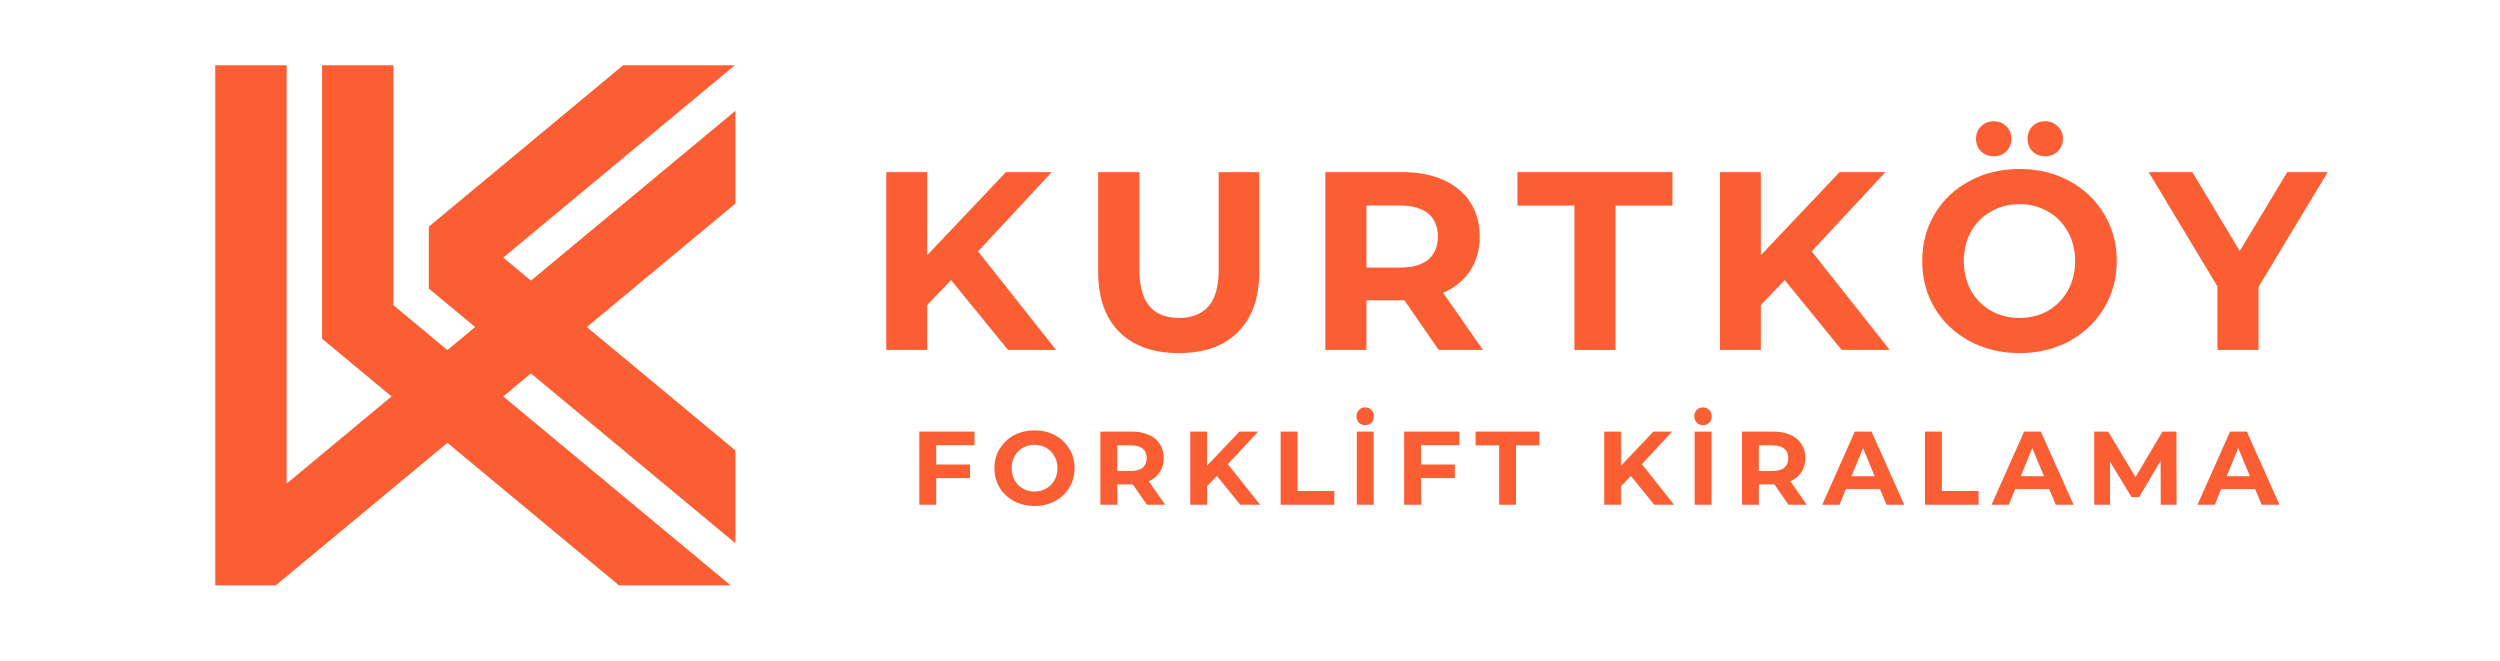 <svg xmlns="http://www.w3.org/2000/svg" xmlns:xlink="http://www.w3.org/1999/xlink" width="299" zoomAndPan="magnify" viewBox="0 0 224.25 59.25" height="79" preserveAspectRatio="xMidYMid meet" version="1.0"><defs><g/><clipPath id="85f03aa2ed"><path d="M 19.309 5.852 L 65.969 5.852 L 65.969 52.512 L 19.309 52.512 Z M 19.309 5.852 " clip-rule="nonzero"/></clipPath><clipPath id="4fe9fd824b"><rect x="0" width="135" y="0" height="29"/></clipPath><clipPath id="111c9c5e8a"><rect x="0" width="126" y="0" height="14"/></clipPath></defs><g clip-path="url(#85f03aa2ed)"><path fill="#fc5e34" d="M 66.109 18.141 L 52.637 29.336 L 66.109 40.527 L 66.109 48.848 L 47.625 33.496 L 45.141 35.562 L 65.707 52.648 L 55.695 52.648 L 40.133 39.723 L 24.566 52.648 L 19.309 52.648 L 19.309 5.852 L 25.711 5.852 L 25.711 43.379 L 35.121 35.562 L 28.891 30.383 L 28.891 5.852 L 35.293 5.852 L 35.293 27.379 L 40.129 31.402 L 42.617 29.336 L 38.465 25.883 L 38.465 20.332 L 55.895 5.852 L 65.918 5.852 L 45.141 23.105 L 47.625 25.172 L 66.109 9.82 Z M 66.109 18.141 " fill-opacity="1" fill-rule="nonzero"/></g><g transform="matrix(1, 0, 0, 1, 77, 9)"><g clip-path="url(#4fe9fd824b)"><g fill="#fc5e34" fill-opacity="1"><g transform="translate(0.608, 22.392)"><g><path d="M 7.703 -6.266 L 5.562 -4.031 L 5.562 0 L 1.891 0 L 1.891 -15.953 L 5.562 -15.953 L 5.562 -8.5 L 12.625 -15.953 L 16.734 -15.953 L 10.125 -8.844 L 17.125 0 L 12.812 0 Z M 7.703 -6.266 "/></g></g></g><g fill="#fc5e34" fill-opacity="1"><g transform="translate(19.753, 22.392)"><g><path d="M 8.984 0.281 C 6.703 0.281 4.926 -0.348 3.656 -1.609 C 2.383 -2.879 1.75 -4.68 1.75 -7.016 L 1.75 -15.953 L 5.453 -15.953 L 5.453 -7.156 C 5.453 -4.301 6.633 -2.875 9 -2.875 C 10.156 -2.875 11.035 -3.219 11.641 -3.906 C 12.254 -4.602 12.562 -5.688 12.562 -7.156 L 12.562 -15.953 L 16.203 -15.953 L 16.203 -7.016 C 16.203 -4.68 15.566 -2.879 14.297 -1.609 C 13.035 -0.348 11.266 0.281 8.984 0.281 Z M 8.984 0.281 "/></g></g></g><g fill="#fc5e34" fill-opacity="1"><g transform="translate(39.991, 22.392)"><g><path d="M 12.062 0 L 8.984 -4.453 L 5.578 -4.453 L 5.578 0 L 1.891 0 L 1.891 -15.953 L 8.797 -15.953 C 10.211 -15.953 11.441 -15.719 12.484 -15.25 C 13.523 -14.781 14.328 -14.113 14.891 -13.25 C 15.453 -12.383 15.734 -11.359 15.734 -10.172 C 15.734 -8.984 15.445 -7.957 14.875 -7.094 C 14.301 -6.238 13.492 -5.582 12.453 -5.125 L 16.031 0 Z M 11.984 -10.172 C 11.984 -11.066 11.695 -11.754 11.125 -12.234 C 10.551 -12.711 9.707 -12.953 8.594 -12.953 L 5.578 -12.953 L 5.578 -7.391 L 8.594 -7.391 C 9.707 -7.391 10.551 -7.629 11.125 -8.109 C 11.695 -8.598 11.984 -9.285 11.984 -10.172 Z M 11.984 -10.172 "/></g></g></g><g fill="#fc5e34" fill-opacity="1"><g transform="translate(59.021, 22.392)"><g><path d="M 5.203 -12.953 L 0.094 -12.953 L 0.094 -15.953 L 14 -15.953 L 14 -12.953 L 8.891 -12.953 L 8.891 0 L 5.203 0 Z M 5.203 -12.953 "/></g></g></g><g fill="#fc5e34" fill-opacity="1"><g transform="translate(75.386, 22.392)"><g><path d="M 7.703 -6.266 L 5.562 -4.031 L 5.562 0 L 1.891 0 L 1.891 -15.953 L 5.562 -15.953 L 5.562 -8.5 L 12.625 -15.953 L 16.734 -15.953 L 10.125 -8.844 L 17.125 0 L 12.812 0 Z M 7.703 -6.266 "/></g></g></g><g fill="#fc5e34" fill-opacity="1"><g transform="translate(94.53, 22.392)"><g><path d="M 9.625 0.281 C 7.969 0.281 6.473 -0.078 5.141 -0.797 C 3.805 -1.516 2.766 -2.5 2.016 -3.75 C 1.266 -5 0.891 -6.41 0.891 -7.984 C 0.891 -9.547 1.266 -10.953 2.016 -12.203 C 2.766 -13.461 3.805 -14.445 5.141 -15.156 C 6.473 -15.875 7.969 -16.234 9.625 -16.234 C 11.281 -16.234 12.77 -15.875 14.094 -15.156 C 15.414 -14.445 16.453 -13.461 17.203 -12.203 C 17.961 -10.953 18.344 -9.547 18.344 -7.984 C 18.344 -6.41 17.961 -5 17.203 -3.75 C 16.453 -2.5 15.414 -1.516 14.094 -0.797 C 12.77 -0.078 11.281 0.281 9.625 0.281 Z M 9.625 -2.875 C 10.562 -2.875 11.41 -3.086 12.172 -3.516 C 12.93 -3.953 13.523 -4.555 13.953 -5.328 C 14.391 -6.109 14.609 -6.992 14.609 -7.984 C 14.609 -8.961 14.391 -9.836 13.953 -10.609 C 13.523 -11.391 12.93 -11.992 12.172 -12.422 C 11.41 -12.859 10.562 -13.078 9.625 -13.078 C 8.676 -13.078 7.82 -12.859 7.062 -12.422 C 6.301 -11.992 5.703 -11.391 5.266 -10.609 C 4.836 -9.836 4.625 -8.961 4.625 -7.984 C 4.625 -6.992 4.836 -6.109 5.266 -5.328 C 5.703 -4.555 6.301 -3.953 7.062 -3.516 C 7.82 -3.086 8.676 -2.875 9.625 -2.875 Z M 7.312 -17.375 C 6.852 -17.375 6.473 -17.52 6.172 -17.812 C 5.867 -18.113 5.719 -18.488 5.719 -18.938 C 5.719 -19.395 5.867 -19.77 6.172 -20.062 C 6.473 -20.363 6.852 -20.516 7.312 -20.516 C 7.77 -20.516 8.145 -20.363 8.438 -20.062 C 8.738 -19.77 8.891 -19.395 8.891 -18.938 C 8.891 -18.488 8.738 -18.113 8.438 -17.812 C 8.145 -17.52 7.77 -17.375 7.312 -17.375 Z M 11.922 -17.375 C 11.461 -17.375 11.082 -17.52 10.781 -17.812 C 10.488 -18.113 10.344 -18.488 10.344 -18.938 C 10.344 -19.395 10.488 -19.77 10.781 -20.062 C 11.082 -20.363 11.461 -20.516 11.922 -20.516 C 12.367 -20.516 12.742 -20.363 13.047 -20.062 C 13.359 -19.77 13.516 -19.395 13.516 -18.938 C 13.516 -18.488 13.359 -18.113 13.047 -17.812 C 12.742 -17.52 12.367 -17.375 11.922 -17.375 Z M 11.922 -17.375 "/></g></g></g><g fill="#fc5e34" fill-opacity="1"><g transform="translate(116.045, 22.392)"><g><path d="M 9.547 -5.656 L 9.547 0 L 5.859 0 L 5.859 -5.703 L -0.312 -15.953 L 3.609 -15.953 L 7.859 -8.875 L 12.125 -15.953 L 15.75 -15.953 Z M 9.547 -5.656 "/></g></g></g></g></g><g transform="matrix(1, 0, 0, 1, 81, 35)"><g clip-path="url(#111c9c5e8a)"><g fill="#fc5e34" fill-opacity="1"><g transform="translate(0.68, 10.276)"><g><path d="M 2.297 -5.344 L 2.297 -3.609 L 5.328 -3.609 L 5.328 -2.391 L 2.297 -2.391 L 2.297 0 L 0.781 0 L 0.781 -6.562 L 5.734 -6.562 L 5.734 -5.344 Z M 2.297 -5.344 "/></g></g></g><g fill="#fc5e34" fill-opacity="1"><g transform="translate(7.841, 10.276)"><g><path d="M 3.953 0.109 C 3.273 0.109 2.66 -0.035 2.109 -0.328 C 1.566 -0.617 1.141 -1.02 0.828 -1.531 C 0.516 -2.051 0.359 -2.633 0.359 -3.281 C 0.359 -3.926 0.516 -4.504 0.828 -5.016 C 1.141 -5.535 1.566 -5.941 2.109 -6.234 C 2.66 -6.523 3.273 -6.672 3.953 -6.672 C 4.641 -6.672 5.254 -6.523 5.797 -6.234 C 6.336 -5.941 6.766 -5.535 7.078 -5.016 C 7.391 -4.504 7.547 -3.926 7.547 -3.281 C 7.547 -2.633 7.391 -2.051 7.078 -1.531 C 6.766 -1.02 6.336 -0.617 5.797 -0.328 C 5.254 -0.035 4.641 0.109 3.953 0.109 Z M 3.953 -1.188 C 4.336 -1.188 4.688 -1.273 5 -1.453 C 5.312 -1.629 5.555 -1.875 5.734 -2.188 C 5.922 -2.508 6.016 -2.875 6.016 -3.281 C 6.016 -3.688 5.922 -4.047 5.734 -4.359 C 5.555 -4.68 5.312 -4.93 5 -5.109 C 4.688 -5.285 4.336 -5.375 3.953 -5.375 C 3.566 -5.375 3.219 -5.285 2.906 -5.109 C 2.594 -4.93 2.348 -4.68 2.172 -4.359 C 1.992 -4.047 1.906 -3.688 1.906 -3.281 C 1.906 -2.875 1.992 -2.508 2.172 -2.188 C 2.348 -1.875 2.594 -1.629 2.906 -1.453 C 3.219 -1.273 3.566 -1.188 3.953 -1.188 Z M 3.953 -1.188 "/></g></g></g><g fill="#fc5e34" fill-opacity="1"><g transform="translate(16.923, 10.276)"><g><path d="M 4.953 0 L 3.688 -1.828 L 2.297 -1.828 L 2.297 0 L 0.781 0 L 0.781 -6.562 L 3.625 -6.562 C 4.195 -6.562 4.695 -6.461 5.125 -6.266 C 5.562 -6.078 5.895 -5.801 6.125 -5.438 C 6.352 -5.082 6.469 -4.664 6.469 -4.188 C 6.469 -3.695 6.348 -3.273 6.109 -2.922 C 5.879 -2.566 5.551 -2.297 5.125 -2.109 L 6.594 0 Z M 4.938 -4.188 C 4.938 -4.551 4.816 -4.832 4.578 -5.031 C 4.336 -5.227 3.988 -5.328 3.531 -5.328 L 2.297 -5.328 L 2.297 -3.031 L 3.531 -3.031 C 3.988 -3.031 4.336 -3.129 4.578 -3.328 C 4.816 -3.535 4.938 -3.82 4.938 -4.188 Z M 4.938 -4.188 "/></g></g></g><g fill="#fc5e34" fill-opacity="1"><g transform="translate(24.984, 10.276)"><g><path d="M 3.172 -2.578 L 2.281 -1.656 L 2.281 0 L 0.781 0 L 0.781 -6.562 L 2.281 -6.562 L 2.281 -3.5 L 5.188 -6.562 L 6.875 -6.562 L 4.156 -3.641 L 7.047 0 L 5.266 0 Z M 3.172 -2.578 "/></g></g></g><g fill="#fc5e34" fill-opacity="1"><g transform="translate(33.092, 10.276)"><g><path d="M 0.781 -6.562 L 2.297 -6.562 L 2.297 -1.234 L 5.594 -1.234 L 5.594 0 L 0.781 0 Z M 0.781 -6.562 "/></g></g></g><g fill="#fc5e34" fill-opacity="1"><g transform="translate(39.924, 10.276)"><g><path d="M 0.781 -6.562 L 2.297 -6.562 L 2.297 0 L 0.781 0 Z M 1.531 -7.141 C 1.301 -7.141 1.113 -7.211 0.969 -7.359 C 0.82 -7.516 0.75 -7.707 0.75 -7.938 C 0.75 -8.164 0.82 -8.352 0.969 -8.5 C 1.113 -8.656 1.301 -8.734 1.531 -8.734 C 1.758 -8.734 1.945 -8.656 2.094 -8.5 C 2.238 -8.352 2.312 -8.164 2.312 -7.938 C 2.312 -7.707 2.238 -7.516 2.094 -7.359 C 1.945 -7.211 1.758 -7.141 1.531 -7.141 Z M 1.531 -7.141 "/></g></g></g><g fill="#fc5e34" fill-opacity="1"><g transform="translate(44.17, 10.276)"><g><path d="M 2.297 -5.344 L 2.297 -3.609 L 5.328 -3.609 L 5.328 -2.391 L 2.297 -2.391 L 2.297 0 L 0.781 0 L 0.781 -6.562 L 5.734 -6.562 L 5.734 -5.344 Z M 2.297 -5.344 "/></g></g></g><g fill="#fc5e34" fill-opacity="1"><g transform="translate(51.331, 10.276)"><g><path d="M 2.141 -5.328 L 0.031 -5.328 L 0.031 -6.562 L 5.75 -6.562 L 5.75 -5.328 L 3.656 -5.328 L 3.656 0 L 2.141 0 Z M 2.141 -5.328 "/></g></g></g><g fill="#fc5e34" fill-opacity="1"><g transform="translate(58.295, 10.276)"><g/></g></g><g fill="#fc5e34" fill-opacity="1"><g transform="translate(62.119, 10.276)"><g><path d="M 3.172 -2.578 L 2.281 -1.656 L 2.281 0 L 0.781 0 L 0.781 -6.562 L 2.281 -6.562 L 2.281 -3.5 L 5.188 -6.562 L 6.875 -6.562 L 4.156 -3.641 L 7.047 0 L 5.266 0 Z M 3.172 -2.578 "/></g></g></g><g fill="#fc5e34" fill-opacity="1"><g transform="translate(70.227, 10.276)"><g><path d="M 0.781 -6.562 L 2.297 -6.562 L 2.297 0 L 0.781 0 Z M 1.531 -7.141 C 1.301 -7.141 1.113 -7.211 0.969 -7.359 C 0.82 -7.516 0.75 -7.707 0.75 -7.938 C 0.75 -8.164 0.82 -8.352 0.969 -8.5 C 1.113 -8.656 1.301 -8.734 1.531 -8.734 C 1.758 -8.734 1.945 -8.656 2.094 -8.5 C 2.238 -8.352 2.312 -8.164 2.312 -7.938 C 2.312 -7.707 2.238 -7.516 2.094 -7.359 C 1.945 -7.211 1.758 -7.141 1.531 -7.141 Z M 1.531 -7.141 "/></g></g></g><g fill="#fc5e34" fill-opacity="1"><g transform="translate(74.473, 10.276)"><g><path d="M 4.953 0 L 3.688 -1.828 L 2.297 -1.828 L 2.297 0 L 0.781 0 L 0.781 -6.562 L 3.625 -6.562 C 4.195 -6.562 4.695 -6.461 5.125 -6.266 C 5.562 -6.078 5.895 -5.801 6.125 -5.438 C 6.352 -5.082 6.469 -4.664 6.469 -4.188 C 6.469 -3.695 6.348 -3.273 6.109 -2.922 C 5.879 -2.566 5.551 -2.297 5.125 -2.109 L 6.594 0 Z M 4.938 -4.188 C 4.938 -4.551 4.816 -4.832 4.578 -5.031 C 4.336 -5.227 3.988 -5.328 3.531 -5.328 L 2.297 -5.328 L 2.297 -3.031 L 3.531 -3.031 C 3.988 -3.031 4.336 -3.129 4.578 -3.328 C 4.816 -3.535 4.938 -3.82 4.938 -4.188 Z M 4.938 -4.188 "/></g></g></g><g fill="#fc5e34" fill-opacity="1"><g transform="translate(82.533, 10.276)"><g><path d="M 5.094 -1.406 L 2.047 -1.406 L 1.469 0 L -0.078 0 L 2.844 -6.562 L 4.344 -6.562 L 7.281 0 L 5.688 0 Z M 4.625 -2.562 L 3.578 -5.078 L 2.547 -2.562 Z M 4.625 -2.562 "/></g></g></g><g fill="#fc5e34" fill-opacity="1"><g transform="translate(90.885, 10.276)"><g><path d="M 0.781 -6.562 L 2.297 -6.562 L 2.297 -1.234 L 5.594 -1.234 L 5.594 0 L 0.781 0 Z M 0.781 -6.562 "/></g></g></g><g fill="#fc5e34" fill-opacity="1"><g transform="translate(97.718, 10.276)"><g><path d="M 5.094 -1.406 L 2.047 -1.406 L 1.469 0 L -0.078 0 L 2.844 -6.562 L 4.344 -6.562 L 7.281 0 L 5.688 0 Z M 4.625 -2.562 L 3.578 -5.078 L 2.547 -2.562 Z M 4.625 -2.562 "/></g></g></g><g fill="#fc5e34" fill-opacity="1"><g transform="translate(106.069, 10.276)"><g><path d="M 6.75 0 L 6.734 -3.938 L 4.812 -0.688 L 4.125 -0.688 L 2.203 -3.859 L 2.203 0 L 0.781 0 L 0.781 -6.562 L 2.031 -6.562 L 4.484 -2.484 L 6.906 -6.562 L 8.156 -6.562 L 8.172 0 Z M 6.75 0 "/></g></g></g><g fill="#fc5e34" fill-opacity="1"><g transform="translate(116.191, 10.276)"><g><path d="M 5.094 -1.406 L 2.047 -1.406 L 1.469 0 L -0.078 0 L 2.844 -6.562 L 4.344 -6.562 L 7.281 0 L 5.688 0 Z M 4.625 -2.562 L 3.578 -5.078 L 2.547 -2.562 Z M 4.625 -2.562 "/></g></g></g></g></g></svg>
